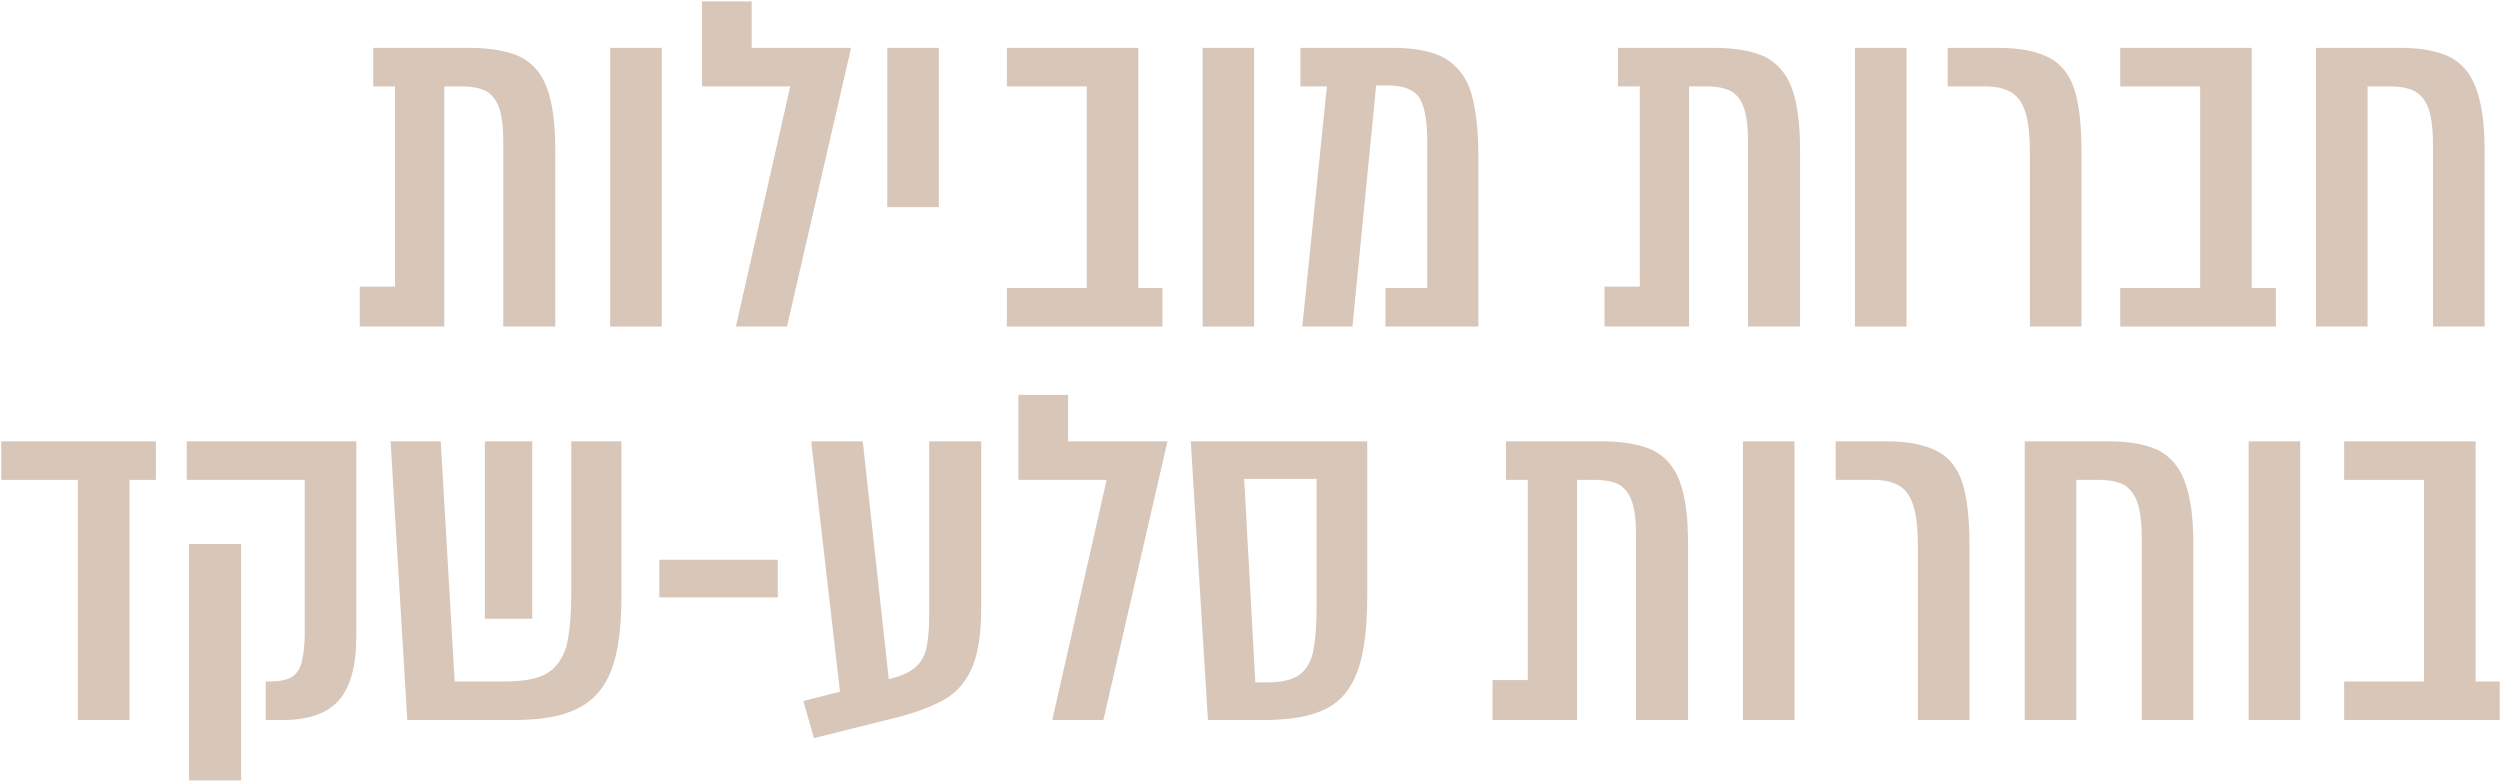 <svg xmlns="http://www.w3.org/2000/svg" width="934" height="292" viewBox="0 0 934 292" fill="none"><path d="M175.353 17.881C183.335 17.881 189.756 19.096 194.267 21.178C198.779 23.434 202.25 27.252 204.332 32.805C206.415 38.358 207.456 45.993 207.456 56.058V122H188.02V52.935C188.02 47.382 187.5 43.217 186.458 40.267C185.417 37.317 183.682 35.234 181.6 34.02C179.517 32.979 176.567 32.284 172.75 32.284H165.982V122H134.399V107.076H147.588V32.284H139.432V17.881H175.353Z" fill="#D8C6B9"></path><path d="M247.228 17.881V122H227.966V17.881H247.228Z" fill="#D8C6B9"></path><path d="M294.016 122H274.927L295.23 32.284H262.259V0.528H280.827V17.881H317.963L294.016 122Z" fill="#D8C6B9"></path><path d="M350.744 17.881V77.402H331.482V17.881H350.744Z" fill="#D8C6B9"></path><path d="M425.272 17.881V107.597H434.296V122H376.163V107.597H406.011V32.284H376.163V17.881H425.272Z" fill="#D8C6B9"></path><path d="M468.554 17.881V122H449.292V17.881H468.554Z" fill="#D8C6B9"></path><path d="M520.548 17.881C528.877 17.881 535.471 19.27 539.983 21.873C544.495 24.649 547.792 28.814 549.527 34.367C551.262 40.093 552.304 47.902 552.304 57.967V122H517.598V107.597H533.215V52.587C533.215 44.952 532.174 39.573 530.265 36.449C528.183 33.499 524.365 31.937 518.639 31.937H514.127L505.277 122H486.536L495.733 32.284H485.841V17.881H520.548Z" fill="#D8C6B9"></path><path d="M640.399 17.881C648.382 17.881 654.802 19.096 659.314 21.178C663.826 23.434 667.297 27.252 669.379 32.805C671.461 38.358 672.502 45.993 672.502 56.058V122H653.067V52.935C653.067 47.382 652.546 43.217 651.505 40.267C650.464 37.317 648.729 35.234 646.646 34.02C644.564 32.979 641.614 32.284 637.796 32.284H631.029V122H599.446V107.076H612.634V32.284H604.478V17.881H640.399Z" fill="#D8C6B9"></path><path d="M712.275 17.881V122H693.013V17.881H712.275Z" fill="#D8C6B9"></path><path d="M758.368 56.926C758.368 50.679 757.848 45.82 756.806 42.349C755.765 38.879 754.204 36.276 751.774 34.714C749.345 33.152 746.048 32.284 741.883 32.284H727.653V17.881H746.742C755.071 17.881 761.318 19.27 765.83 21.699C770.342 24.128 773.292 28.12 775.027 33.499C776.763 39.052 777.63 46.514 777.63 56.232V122H758.368V56.926Z" fill="#D8C6B9"></path><path d="M841.236 17.881V107.597H850.26V122H792.127V107.597H821.974V32.284H792.127V17.881H841.236Z" fill="#D8C6B9"></path><path d="M897.012 17.881C904.647 17.881 910.547 19.096 915.059 21.178C919.571 23.434 922.868 27.252 924.95 32.632C927.033 38.184 928.247 45.82 928.247 55.538V122H908.985V54.843C908.985 48.77 908.465 44.084 907.424 40.961C906.383 37.837 904.647 35.581 902.391 34.193C900.135 32.979 897.012 32.284 892.847 32.284H884.518V122H865.256V17.881H897.012Z" fill="#D8C6B9"></path><path d="M0.463 164.881H58.249V179.284H48.357V269H29.096V179.284H0.463V164.881Z" fill="#D8C6B9"></path><path d="M133.119 237.764C133.119 248.87 130.863 256.853 126.525 261.712C122.187 266.57 115.246 269 105.528 269H99.281V254.597H101.016C104.313 254.597 106.916 254.076 108.825 253.035C110.56 251.994 111.949 250.258 112.643 247.656C113.337 245.053 113.857 241.235 113.857 236.376V179.284H69.781V164.881H133.119V237.764ZM70.648 291.559V203.232H90.084V291.559H70.648Z" fill="#D8C6B9"></path><path d="M232.161 223.188C232.161 234.641 230.947 243.491 228.517 250.085C226.088 256.679 221.923 261.538 216.196 264.488C210.296 267.612 202.314 269 191.902 269H152.164L145.917 164.881H164.658L169.864 254.597H188.258C195.199 254.597 200.579 253.729 204.223 251.647C207.693 249.564 210.123 246.267 211.511 241.755C212.726 237.244 213.42 230.476 213.42 221.799V164.881H232.161V223.188ZM198.843 231.17H181.143V164.881H198.843V231.17Z" fill="#D8C6B9"></path><path d="M246.332 223.188V209.132H290.583V223.188H246.332Z" fill="#D8C6B9"></path><path d="M347.139 164.881H366.574V227.179C366.574 236.376 365.533 243.491 363.45 248.697C361.368 253.903 358.245 257.894 353.906 260.67C349.394 263.447 343.321 265.876 335.338 267.959L304.103 275.768L300.112 261.885L313.821 258.414L303.062 164.881H322.324L332.041 253.729C336.206 252.688 339.33 251.473 341.412 249.738C343.494 248.176 345.056 245.92 345.924 242.97C346.618 240.02 347.139 235.855 347.139 230.476V164.881Z" fill="#D8C6B9"></path><path d="M412.222 269H393.134L413.437 179.284H380.466V147.528H399.034V164.881H436.169L412.222 269Z" fill="#D8C6B9"></path><path d="M510.805 222.841C510.805 234.988 509.59 244.185 507.161 250.779C504.731 257.373 500.914 262.059 495.361 264.835C489.808 267.612 482.172 269 472.281 269H451.284L444.863 164.881H510.805V222.841ZM491.89 178.937H464.819L468.984 254.944H473.149C478.528 254.944 482.519 254.076 485.122 252.341C487.725 250.606 489.46 247.829 490.502 243.838C491.369 239.847 491.89 233.947 491.89 225.964V178.937Z" fill="#D8C6B9"></path><path d="M598.553 164.881C606.536 164.881 612.956 166.096 617.468 168.178C621.98 170.434 625.451 174.252 627.533 179.805C629.615 185.358 630.656 192.993 630.656 203.058V269H611.221V199.935C611.221 194.382 610.7 190.217 609.659 187.267C608.618 184.317 606.883 182.234 604.8 181.02C602.718 179.979 599.768 179.284 595.95 179.284H589.183V269H557.6V254.076H570.788V179.284H562.632V164.881H598.553Z" fill="#D8C6B9"></path><path d="M670.429 164.881V269H651.167V164.881H670.429Z" fill="#D8C6B9"></path><path d="M716.522 203.926C716.522 197.679 716.002 192.82 714.96 189.349C713.919 185.879 712.358 183.276 709.928 181.714C707.499 180.152 704.202 179.284 700.037 179.284H685.807V164.881H704.896C713.225 164.881 719.472 166.27 723.984 168.699C728.496 171.128 731.446 175.12 733.181 180.499C734.917 186.052 735.784 193.514 735.784 203.232V269H716.522V203.926Z" fill="#D8C6B9"></path><path d="M788.201 164.881C795.837 164.881 801.737 166.096 806.248 168.178C810.76 170.434 814.057 174.252 816.14 179.632C818.222 185.184 819.437 192.82 819.437 202.538V269H800.175V201.843C800.175 195.77 799.654 191.085 798.613 187.961C797.572 184.837 795.837 182.582 793.581 181.193C791.325 179.979 788.201 179.284 784.037 179.284H775.707V269H756.445V164.881H788.201Z" fill="#D8C6B9"></path><path d="M859.352 164.881V269H840.09V164.881H859.352Z" fill="#D8C6B9"></path><path d="M924.881 164.881V254.597H933.904V269H875.772V254.597H905.619V179.284H875.772V164.881H924.881Z" fill="#D8C6B9"></path></svg>